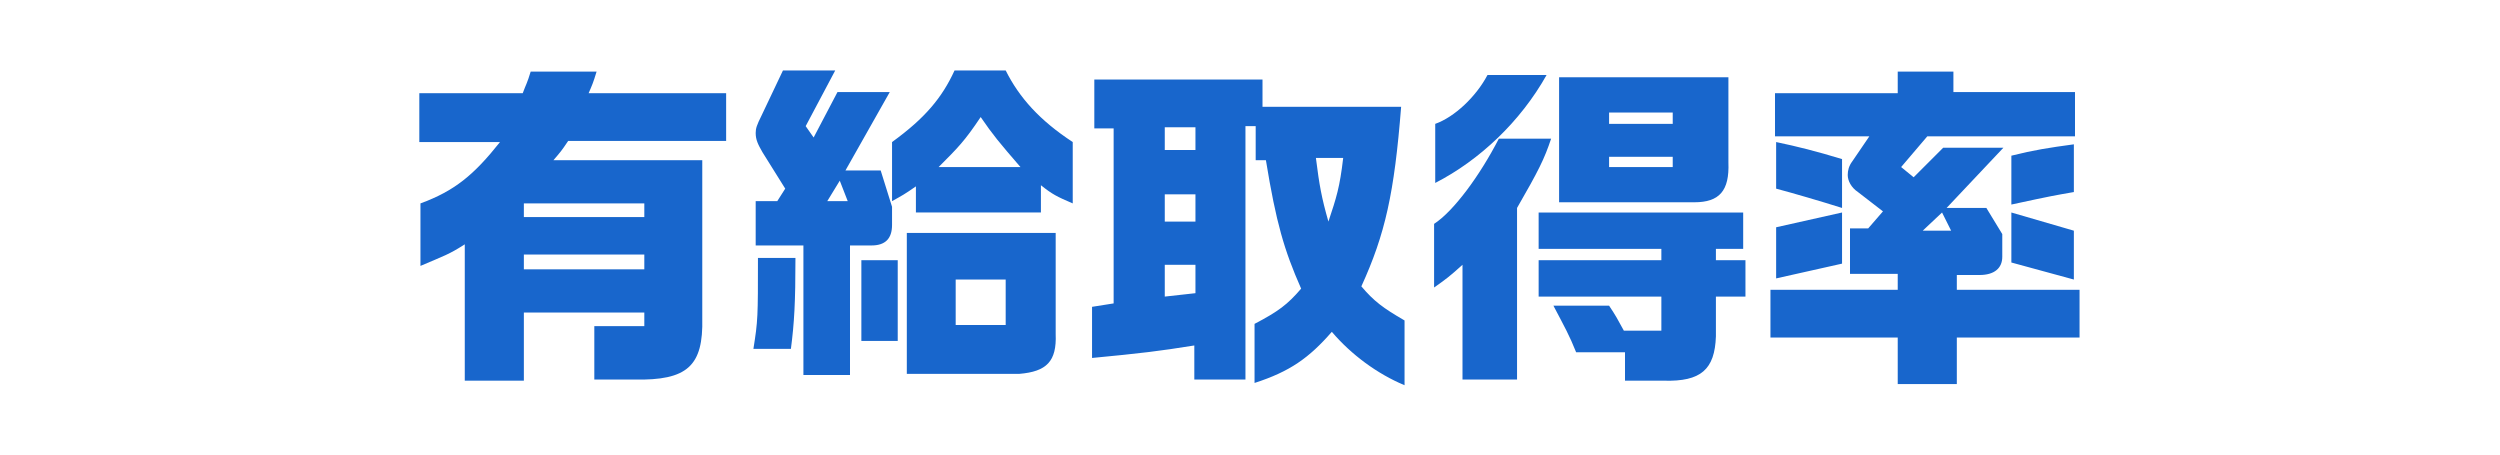 <?xml version="1.0" encoding="utf-8"?>
<!-- Generator: Adobe Illustrator 25.1.0, SVG Export Plug-In . SVG Version: 6.00 Build 0)  -->
<svg version="1.1" xmlns="http://www.w3.org/2000/svg" xmlns:xlink="http://www.w3.org/1999/xlink" x="0px" y="0px" width="220px"
	 height="40px" viewBox="0 0 220 40" style="enable-background:new 0 0 220 40;" xml:space="preserve">
<style type="text/css">
	.st0{fill:#1866CC;}
</style>
<g id="レイヤー_1">
</g>
<g id="レイヤー_2">
</g>
<g id="レイヤー_3">
</g>
<g id="レイヤー_4">
</g>
<g id="レイヤー_5">
</g>
<g id="レイヤー_6">
</g>
<g id="レイヤー_7">
	<g>
		<path class="st0" d="M36.9,12.4V8.2h9.1c0.3-0.8,0.4-0.9,0.7-1.9h5.8c-0.3,1-0.4,1.2-0.7,1.9h12.1v4.2H50c-0.6,0.9-0.7,1-1.3,1.7
			h13.1V28c0.1,4.2-1.3,5.5-6,5.4h-3.5v-4.7h4.4v-1.2H46.1v6h-5.2v-12c-1.4,0.9-1.8,1-3.9,1.9v-5.5c3-1.1,4.7-2.5,7-5.4H36.9z
			 M56.7,19.1v-1.2H46.1v1.2H56.7z M56.7,23.7v-1.3H46.1v1.3H56.7z"/>
		<path class="st0" d="M70,22.7c0,3.9-0.1,5.7-0.4,8h-3.3c0.4-2.5,0.4-2.8,0.4-8H70z M73.5,6.2l-2.6,4.9l0.7,1l2.1-4h4.6L74.4,15
			h3.1l1,3.2v1.6c0,1.2-0.6,1.8-1.8,1.8h-1.9V33h-4.1V21.6h-4.2v-3.9h1.9l0.7-1.1l-2-3.2c-0.4-0.7-0.6-1.1-0.6-1.7
			c0-0.4,0.1-0.7,0.5-1.5l1.9-4H73.5z M74.6,17.7l-0.7-1.8l-1.1,1.8H74.6z M75.8,22.9h3.2V30h-3.2V22.9z M88.5,6.2
			c1.2,2.4,3,4.4,5.9,6.3v5.4c-1.4-0.6-1.8-0.8-2.8-1.6v2.4H80.6v-2.3c-1,0.7-1.2,0.8-2.1,1.3v-5.2c2.9-2.1,4.4-3.9,5.5-6.3H88.5z
			 M79.8,20.5h13.1v8.9c0.1,2.4-0.8,3.3-3.2,3.5h-9.9V20.5z M89.8,14.7c-1.9-2.2-2.4-2.8-3.5-4.4c-1.4,2.1-2,2.7-3.7,4.4H89.8z
			 M88.5,28.6v-4h-4.4v4H88.5z"/>
		<path class="st0" d="M98,26.7V11.3h-1.7V7h14.8v2.4h12.2c-0.6,7.6-1.4,11.2-3.5,15.8c1.1,1.3,1.9,1.9,3.8,3v5.7
			c-2.4-1-4.7-2.7-6.4-4.7c-2,2.3-3.7,3.5-6.8,4.5v-5.2c2.1-1.1,2.9-1.7,4.1-3.1c-1.5-3.4-2.2-5.8-3.1-11.3h-0.9v-3h-0.9v22.3h-4.5
			v-3c-3.1,0.5-4.8,0.7-9,1.1v-4.5L98,26.7z M105.2,13.2v-2h-2.7v2H105.2z M105.2,19.5v-2.4h-2.7v2.4H105.2z M105.2,25.8v-2.5h-2.7
			v2.8L105.2,25.8z M115.8,13.9c0.3,2.4,0.5,3.5,1.1,5.6c0.7-2.1,1-3,1.3-5.6H115.8z"/>
		<path class="st0" d="M126.2,19.7c1.7-1.1,4-4.2,5.7-7.5h4.6c-0.6,1.8-1.1,2.8-3,6.1v15.1h-4.8V23.3c-1.1,1-1.5,1.3-2.5,2V19.7z
			 M136.1,6.6c-2.3,4.1-5.9,7.5-9.8,9.5v-5.2c1.7-0.6,3.6-2.4,4.6-4.3H136.1z M146.2,22.9v-1h-10.8v-3.2h18v3.2h-2.4v1h2.6v3.2h-2.6
			v3.5c-0.1,2.9-1.3,4-4.6,3.9H143V31h-4.3c-0.6-1.5-1-2.2-2-4.1h4.9c0.6,0.9,0.7,1.1,1.3,2.2h3.3v-3h-10.8v-3.2H146.2z M152.1,6.8
			v7.5c0.1,2.5-0.8,3.5-3,3.5h-11.9v-11H152.1z M147.2,10.9v-1h-5.6v1H147.2z M147.2,14.7v-0.9h-5.6v0.9H147.2z"/>
		<path class="st0" d="M167,25.4v-1.3h-4.2v-4h1.6l1.3-1.5l-2.2-1.7c-0.6-0.4-0.9-1-0.9-1.5c0-0.4,0.1-0.8,0.4-1.2l1.5-2.2h-8.3V8.2
			H167V6.3h4.9v1.8h10.7V12h-13l-2.3,2.7l1.1,0.9l2.6-2.6h5.3l-5,5.3h3.5l1.4,2.3v2c0,1-0.7,1.6-2,1.6h-2v1.3h10.8v4.2h-10.8v4.1
			H167v-4.1h-11.2v-4.2H167z M162.1,18.3c-1.9-0.6-4.3-1.3-5.8-1.7v-4.1c1.9,0.4,3.5,0.8,5.8,1.5V18.3z M162.1,23.2l-5.8,1.3V20
			l5.8-1.3V23.2z M171.7,20.3l-0.8-1.6l-1.7,1.6H171.7z M177,13.7c2-0.5,3.3-0.7,5.5-1v4.2c-1.7,0.3-1.8,0.3-5.5,1.1V13.7z
			 M182.5,24.6l-5.5-1.5v-4.4l5.5,1.6V24.6z"/>
	</g>
</g>
<g id="レイヤー_8">
</g>
</svg>
